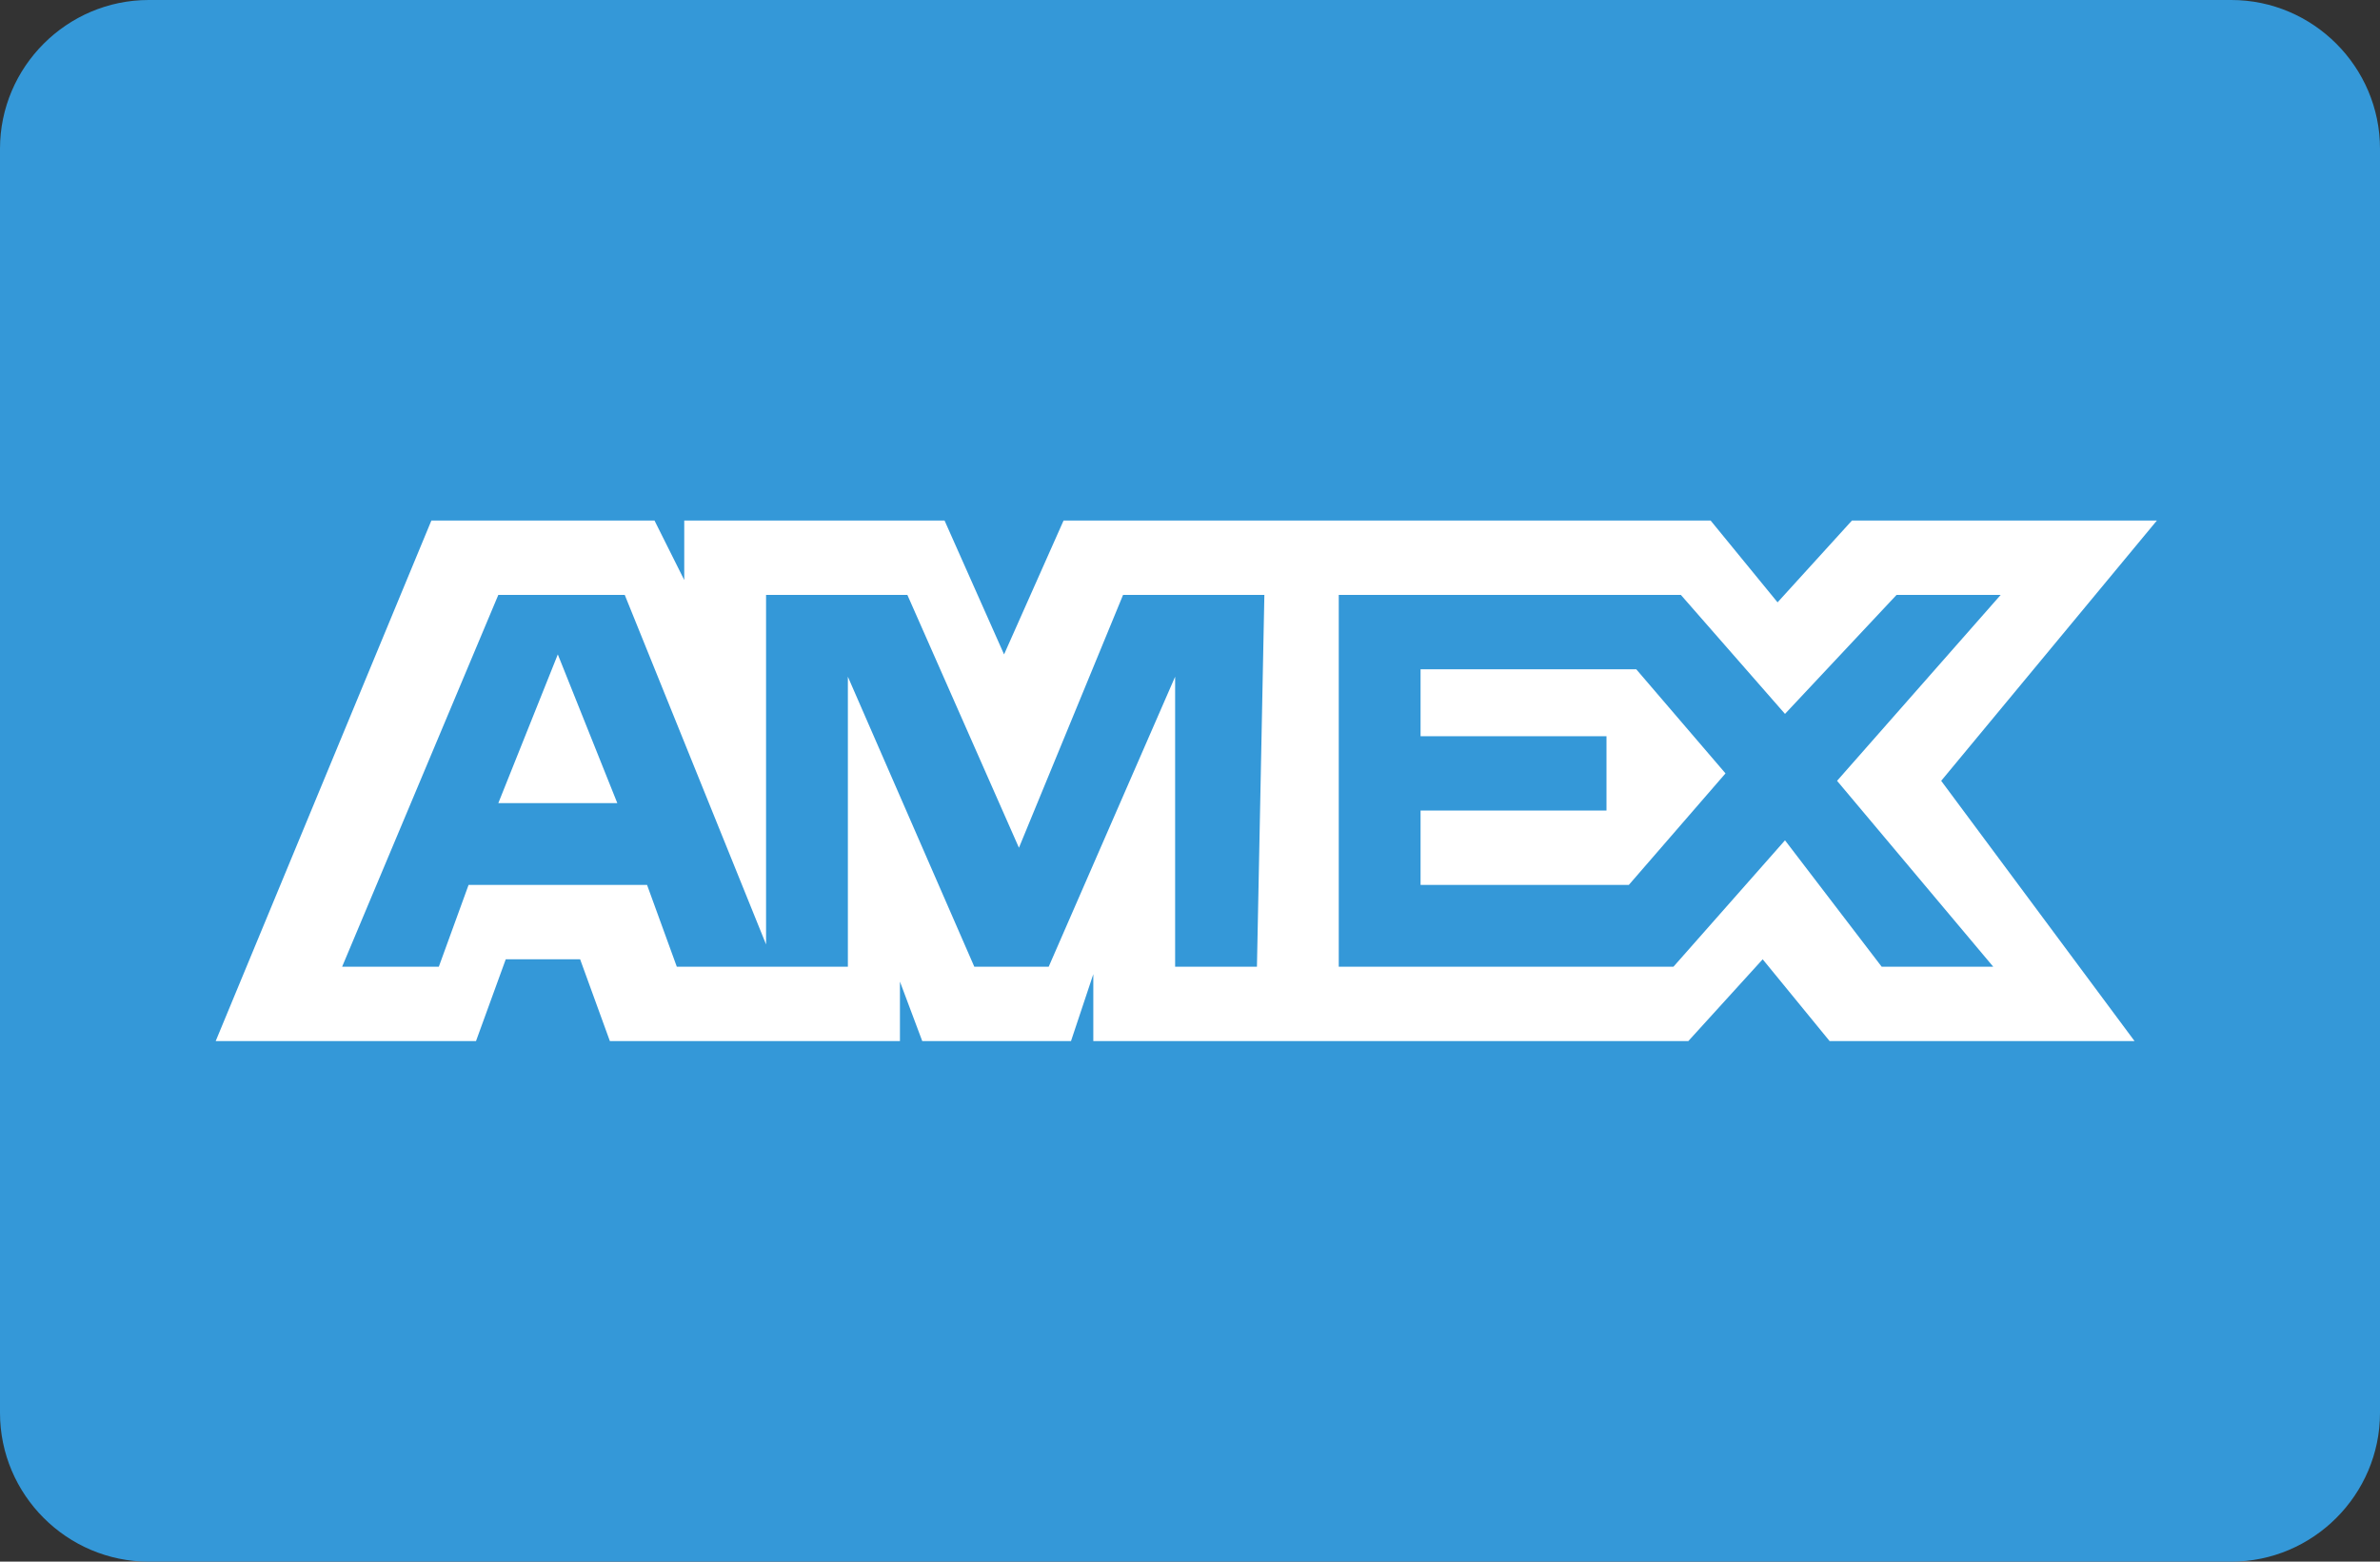 <svg xmlns="http://www.w3.org/2000/svg" xmlns:xlink="http://www.w3.org/1999/xlink" id="Layer_1" x="0px" y="0px" width="256px" height="168px" viewBox="0 0 256 168" xml:space="preserve"><rect x="0" y="0" width="256" height="168" fill="#333333" stroke="none"/>  <path fill="#3498D8" d="M240 0H16C7.2 0 0 7.2 0 16v136c0 8.8 7.2 16 16 16h224c8.8 0 16-7.2 16-16V16c0-8.8-7.2-16-16-16z"></path>  <path fill="#FFF" d="M53.6 86.4h12.8l-6.4-16-6.4 16zM232 56h-32.8l-8 8.8L184 56h-69.6L108 70.4 101.6 56h-28v6.4L70.4 56h-24l-23.2 56h28l3.2-8.8h8l3.2 8.8h31.2v-6.4l2.4 6.4h16l2.4-7.2v7.2h64l8-8.8 7.2 8.8h32.8l-20.8-28L232 56zm-96.8 48h-8.8V72.8L112.8 104h-8L91.2 72.8V104H72.8l-3.2-8.8H50.4l-3.2 8.8H36.8l16.8-40h13.6l15.2 37.6V64h15.2l12 27.2L120.8 64H136l-.8 40zm79.2 0h-12L192 90.4 180 104h-36V64h36.8L192 76.8 204 64h11.2l-17.6 20 16.8 20zm-61.6-32v7.2h20v8h-20v8h22.4l10.4-12L176 72h-23.2z"></path></svg>